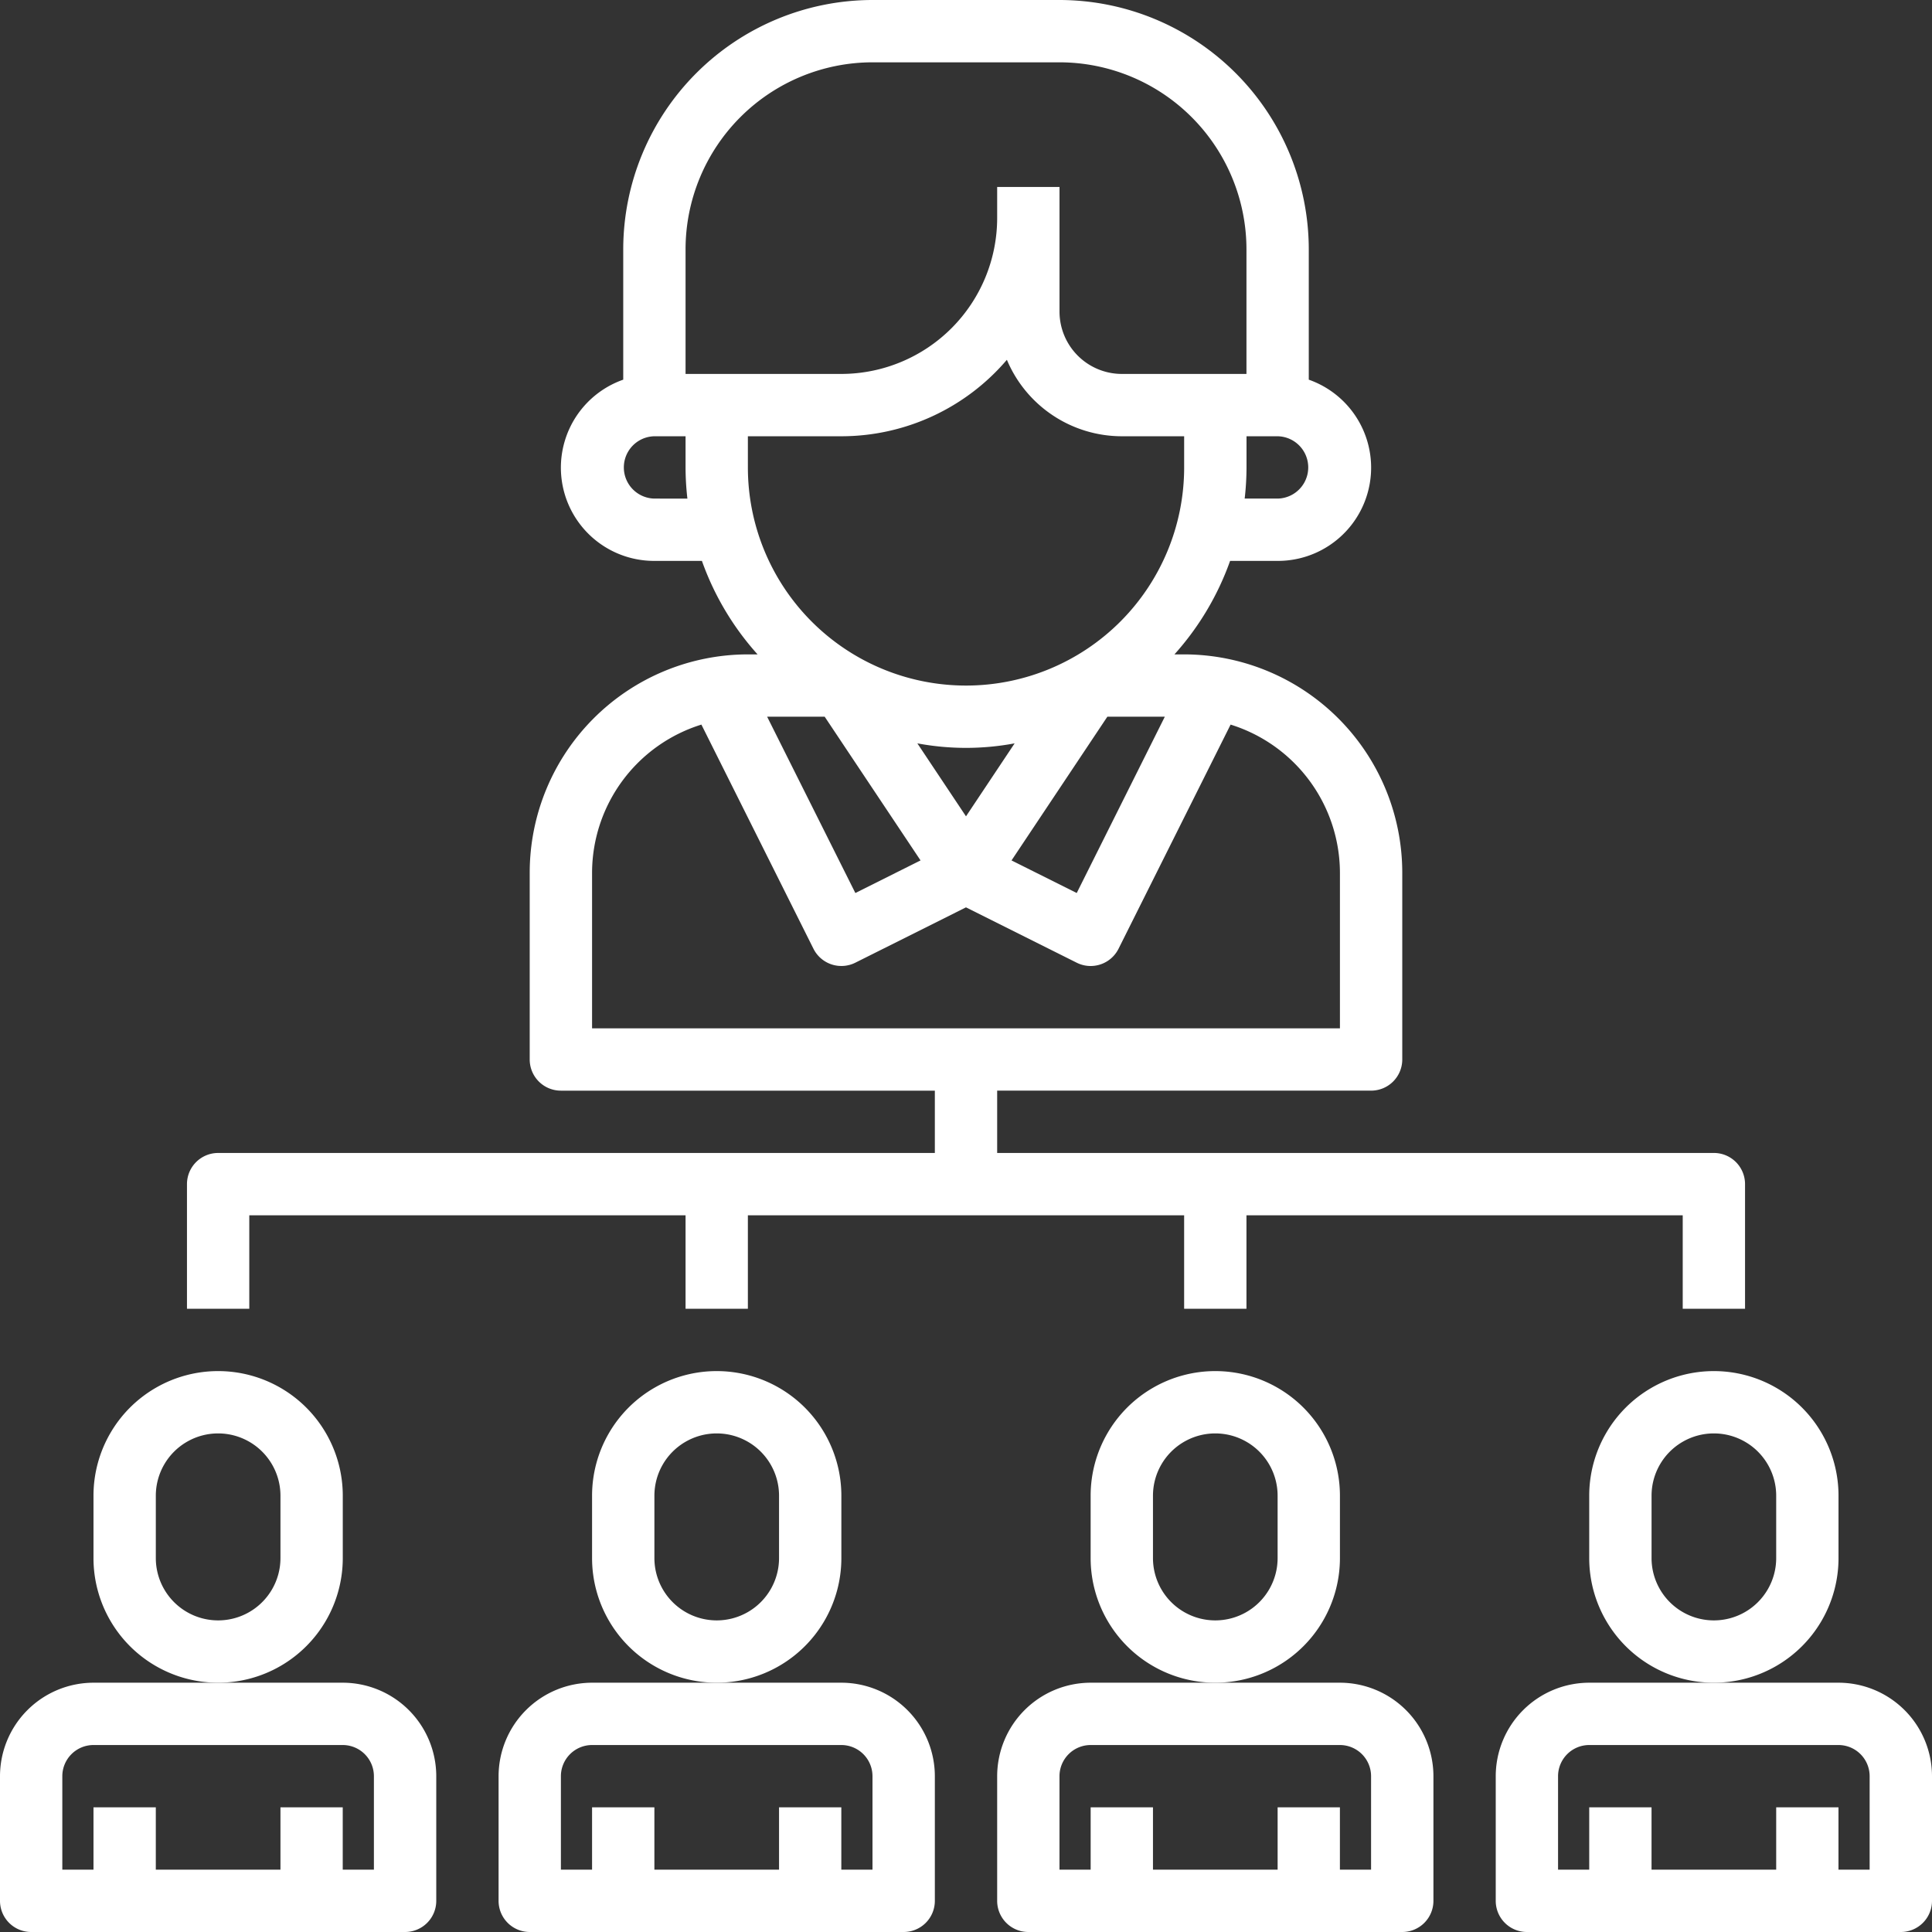 <svg xmlns="http://www.w3.org/2000/svg" width="157.27" height="157.27" viewBox="0 0 157.27 157.27"><rect x="0" y="0" width="157.27" height="157.27" fill="#333333" stroke="none"/><defs><style>.a{fill:#fff;}</style></defs><g transform="translate(-1 -1)"><path class="a" d="M28.9,55H8.61A7.619,7.619,0,0,0,1,62.61V72.756a2.536,2.536,0,0,0,2.537,2.537H33.976a2.536,2.536,0,0,0,2.537-2.537V62.61A7.619,7.619,0,0,0,28.9,55Zm2.537,15.22H28.9V65.146H23.83V70.22H13.683V65.146H8.61V70.22H6.073V62.61A2.539,2.539,0,0,1,8.61,60.073H28.9a2.539,2.539,0,0,1,2.537,2.537Z" transform="translate(0 82.977)"/><path class="a" d="M24.293,60.22V55.146A10.146,10.146,0,1,0,4,55.146V60.22a10.146,10.146,0,1,0,20.293,0Zm-5.073,0a5.073,5.073,0,1,1-10.146,0V55.146a5.073,5.073,0,1,1,10.146,0Z" transform="translate(4.61 67.611)"/><path class="a" d="M44.9,55H24.61A7.619,7.619,0,0,0,17,62.61V72.756a2.536,2.536,0,0,0,2.537,2.537H49.976a2.536,2.536,0,0,0,2.537-2.537V62.61A7.619,7.619,0,0,0,44.9,55Zm2.537,15.22H44.9V65.146H39.83V70.22H29.683V65.146H24.61V70.22H22.073V62.61a2.539,2.539,0,0,1,2.537-2.537H44.9a2.539,2.539,0,0,1,2.537,2.537Z" transform="translate(24.586 82.977)"/><path class="a" d="M40.293,60.22V55.146a10.146,10.146,0,1,0-20.293,0V60.22a10.146,10.146,0,1,0,20.293,0Zm-5.073,0a5.073,5.073,0,1,1-10.146,0V55.146a5.073,5.073,0,1,1,10.146,0Z" transform="translate(29.196 67.611)"/><path class="a" d="M60.9,55H40.61A7.619,7.619,0,0,0,33,62.61V72.756a2.536,2.536,0,0,0,2.537,2.537H65.976a2.536,2.536,0,0,0,2.537-2.537V62.61A7.619,7.619,0,0,0,60.9,55Zm2.537,15.22H60.9V65.146H55.83V70.22H45.683V65.146H40.61V70.22H38.073V62.61a2.539,2.539,0,0,1,2.537-2.537H60.9a2.539,2.539,0,0,1,2.537,2.537Z" transform="translate(49.172 82.977)"/><path class="a" d="M56.293,60.22V55.146a10.146,10.146,0,1,0-20.293,0V60.22a10.146,10.146,0,1,0,20.293,0Zm-5.073,0a5.073,5.073,0,1,1-10.146,0V55.146a5.073,5.073,0,1,1,10.146,0Z" transform="translate(53.781 67.611)"/><path class="a" d="M76.9,55H56.61A7.619,7.619,0,0,0,49,62.61V72.756a2.536,2.536,0,0,0,2.537,2.537H81.976a2.536,2.536,0,0,0,2.537-2.537V62.61A7.619,7.619,0,0,0,76.9,55Zm2.537,15.22H76.9V65.146H71.83V70.22H61.683V65.146H56.61V70.22H54.073V62.61a2.539,2.539,0,0,1,2.537-2.537H76.9a2.539,2.539,0,0,1,2.537,2.537Z" transform="translate(73.757 82.977)"/><path class="a" d="M72.293,60.22V55.146a10.146,10.146,0,1,0-20.293,0V60.22a10.146,10.146,0,1,0,20.293,0Zm-5.073,0a5.073,5.073,0,1,1-10.146,0V55.146a5.073,5.073,0,1,1,10.146,0Z" transform="translate(78.367 67.611)"/><path class="a" d="M12.073,99.928H47.586v7.61h5.073v-7.61H88.172v7.61h5.073v-7.61h35.513v7.61h5.073V97.391a2.536,2.536,0,0,0-2.537-2.537H72.952V89.781h30.439a2.536,2.536,0,0,0,2.537-2.537V72.025A17.777,17.777,0,0,0,88.172,54.269h-.789a22.822,22.822,0,0,0,4.53-7.61h3.868a7.591,7.591,0,0,0,2.537-14.753V21.293A20.317,20.317,0,0,0,78.025,1H62.805A20.317,20.317,0,0,0,42.513,21.293V31.906a7.591,7.591,0,0,0,2.537,14.753h3.868a22.78,22.78,0,0,0,4.53,7.61h-.789A17.777,17.777,0,0,0,34.9,72.025v15.22a2.536,2.536,0,0,0,2.537,2.537H67.879v5.073H9.537A2.536,2.536,0,0,0,7,97.391v10.146h5.073ZM70.415,67.452l-3.96-5.941a21.5,21.5,0,0,0,7.919,0Zm-3.7,3.589-5.307,2.653L54.227,59.342h4.685Zm15.207-11.7H86.6L79.428,73.694l-5.307-2.653ZM95.781,41.586H93.1a22.665,22.665,0,0,0,.15-2.537V36.513h2.537a2.537,2.537,0,0,1,0,5.073ZM62.805,6.073h15.22a15.235,15.235,0,0,1,15.22,15.22V31.439H83.1a5.078,5.078,0,0,1-5.073-5.073V16.22H72.952v2.537A12.7,12.7,0,0,1,60.269,31.439H47.586V21.293A15.235,15.235,0,0,1,62.805,6.073ZM45.049,41.586a2.537,2.537,0,0,1,0-5.073h2.537v2.537a22.664,22.664,0,0,0,.15,2.537Zm7.61-5.073h7.61a17.714,17.714,0,0,0,13.474-6.225A10.159,10.159,0,0,0,83.1,36.513h5.073v2.537a17.756,17.756,0,0,1-35.513,0ZM39.976,72.025a12.658,12.658,0,0,1,8.9-12.041L58,78.235a2.542,2.542,0,0,0,3.4,1.134l9.013-4.508,9.013,4.505a2.513,2.513,0,0,0,1.131.269,2.539,2.539,0,0,0,2.273-1.4l9.124-18.251a12.664,12.664,0,0,1,8.9,12.044V84.708H39.976Z" transform="translate(9.22 0)"/></g></svg>
